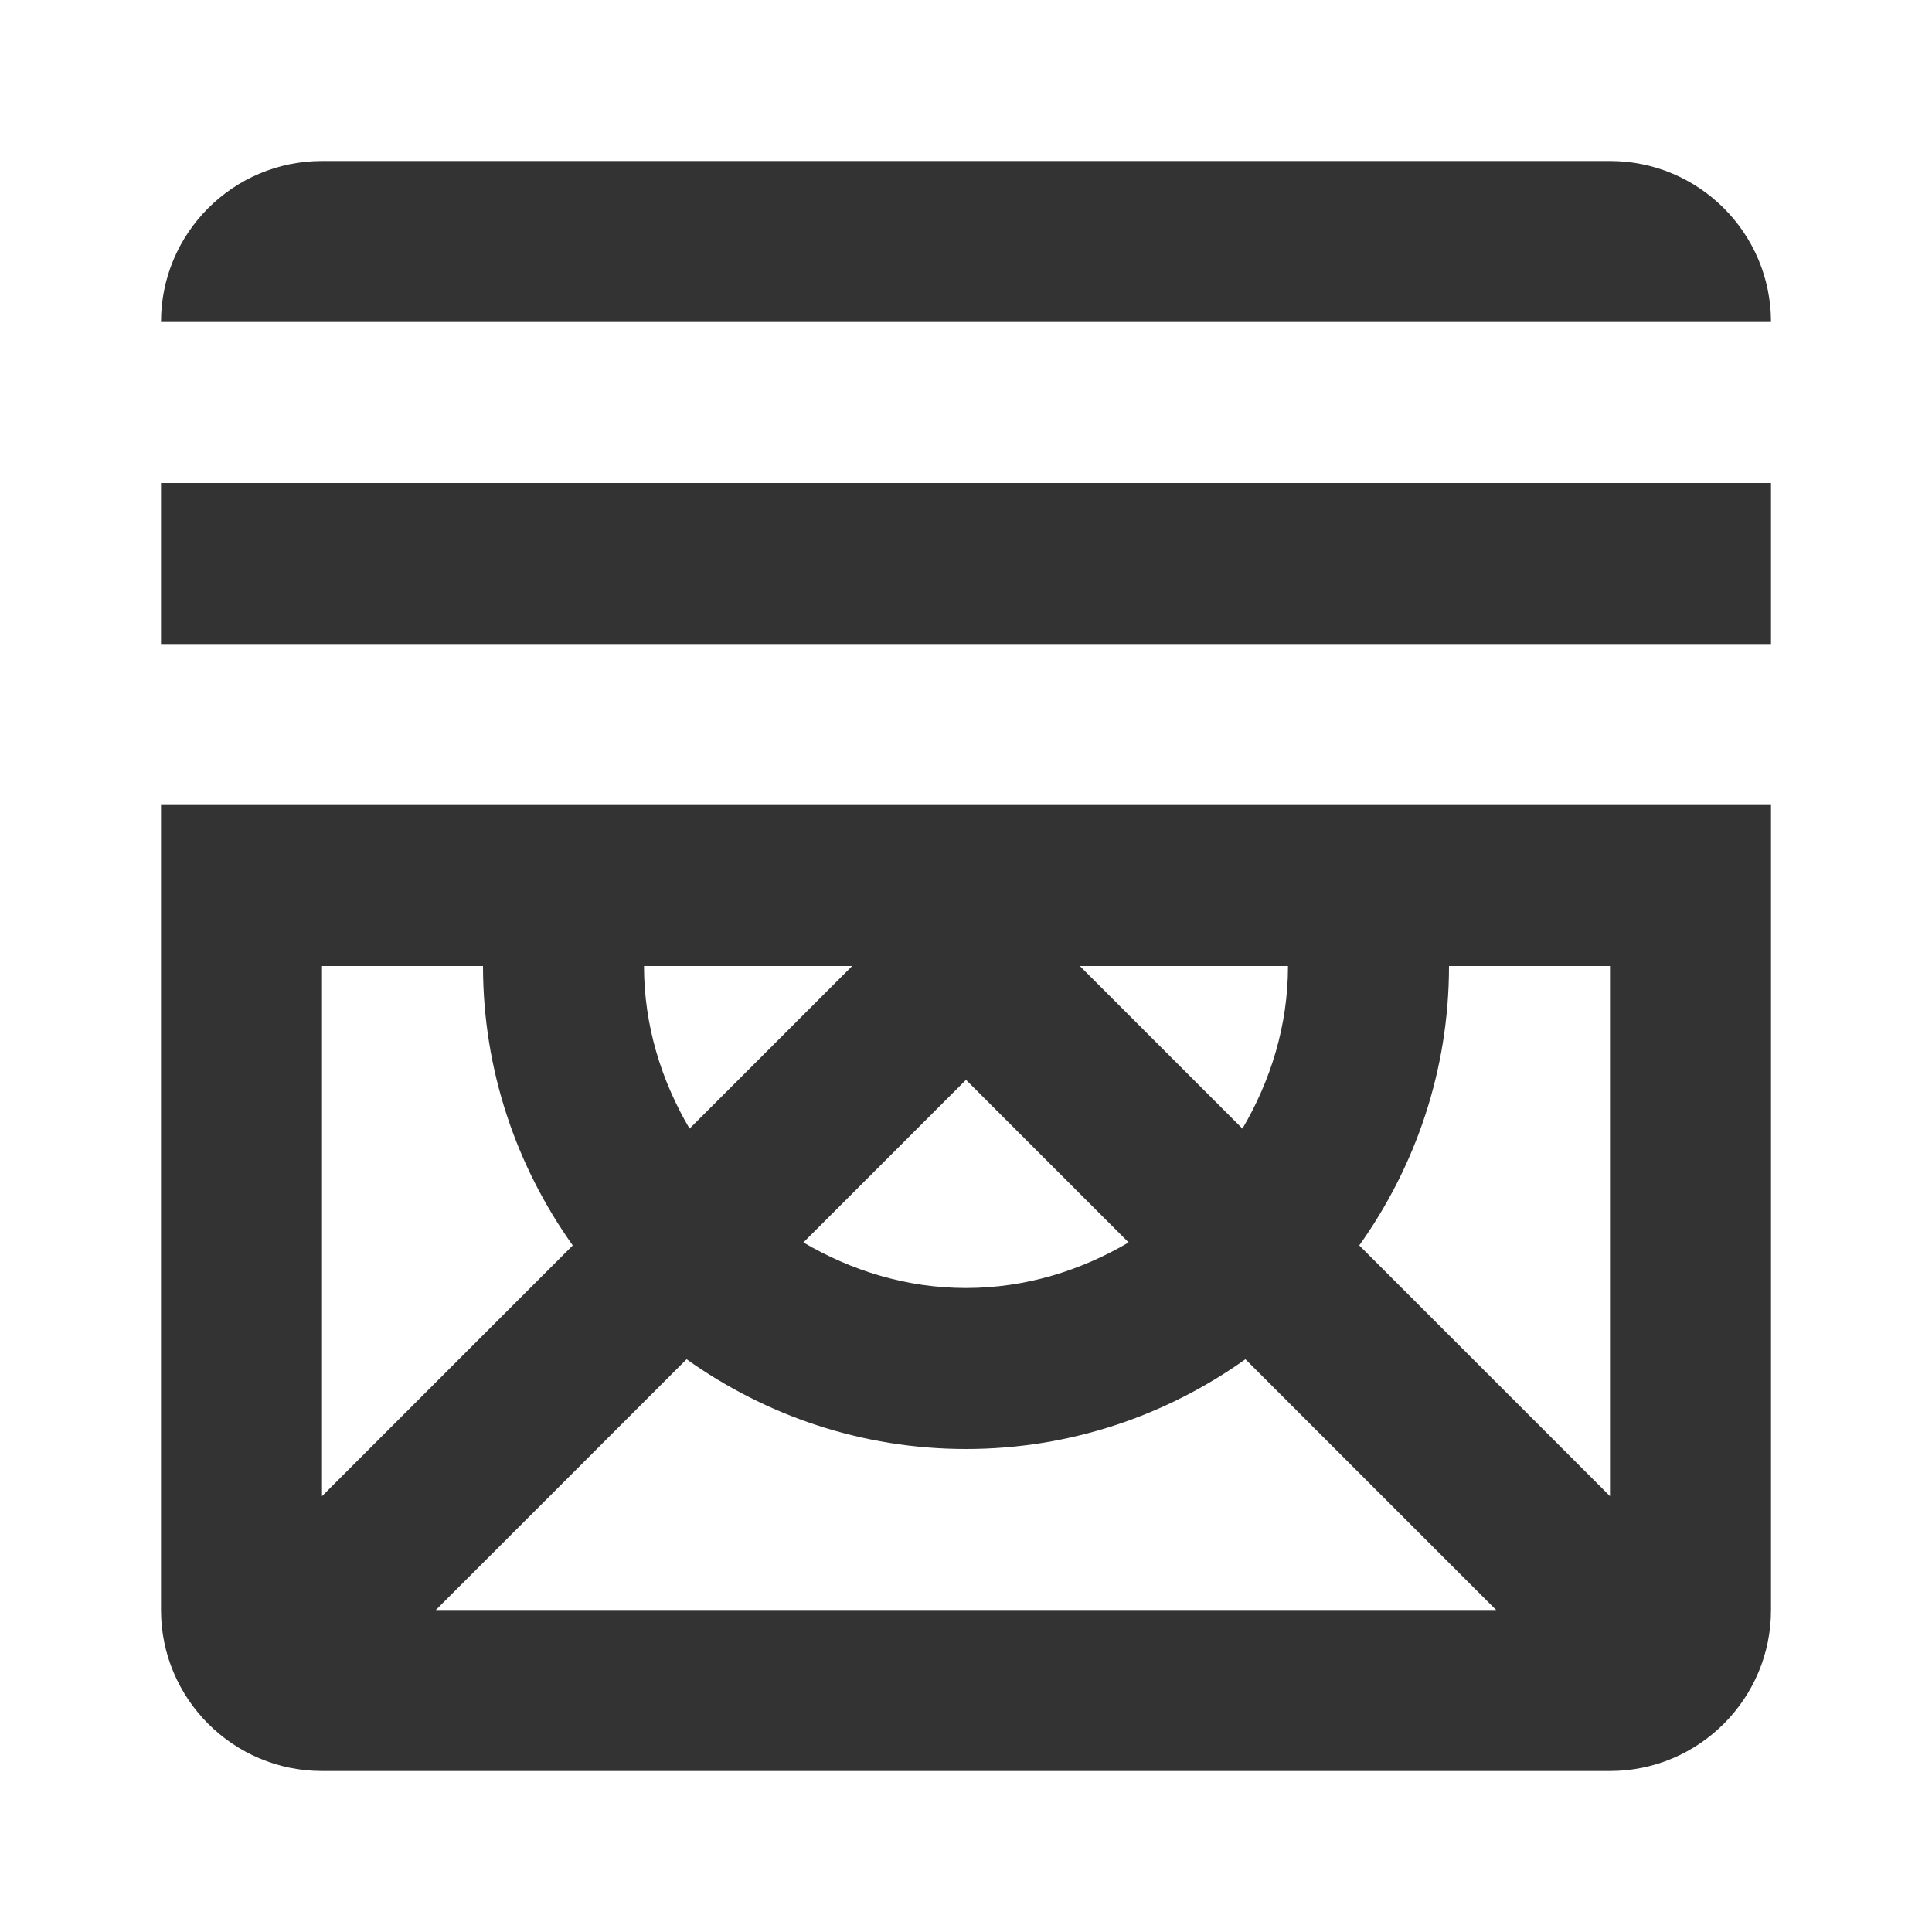 <svg xmlns="http://www.w3.org/2000/svg" width="24" height="24" viewBox="0 0 24 24">
  <defs>
    <filter id="open-filter">
      <feColorMatrix
        color-interpolation-filters="sRGB"
        type="matrix"
        values="0.463 0 0 0 0
                0 0.059 0 0 0
                0 0 0.765 0 0
                0 0 0 1 0 "/>
    </filter>
   </defs>
  <path fill="#333" fill-rule="evenodd" d="M6,12 L4,12 L4,18.586 L7.115,15.471 C6.416,14.49 6,13.294 6,12 Z M10.586,12 L8,12 C8,12.739 8.216,13.425 8.566,14.02 L10.586,12 Z M16,12 L13.414,12 L15.434,14.02 C15.784,13.425 16,12.739 16,12 Z M20,12 L18,12 C18,13.294 17.584,14.49 16.885,15.471 L20,18.586 L20,12 Z M9.98,15.434 C10.575,15.784 11.261,16 12,16 C12.739,16 13.425,15.784 14.02,15.434 L12,13.414 L9.98,15.434 Z M5.414,20 L18.586,20 L15.471,16.885 C14.49,17.584 13.294,18 12,18 C10.706,18 9.51,17.584 8.529,16.885 L5.414,20 Z M2,12 L2,10 L22,10 L22,12 L22,20 C22,21.103 21.103,22 20,22 L4,22 C2.897,22 2,21.103 2,20 L2,12 Z M2,8 L2,6 L22,6 L22,8 L2,8 Z M20,2 C21.104,2 22,2.896 22,4 L2,4 C2,2.896 2.896,2 4,2 L20,2 Z"/>
</svg>
